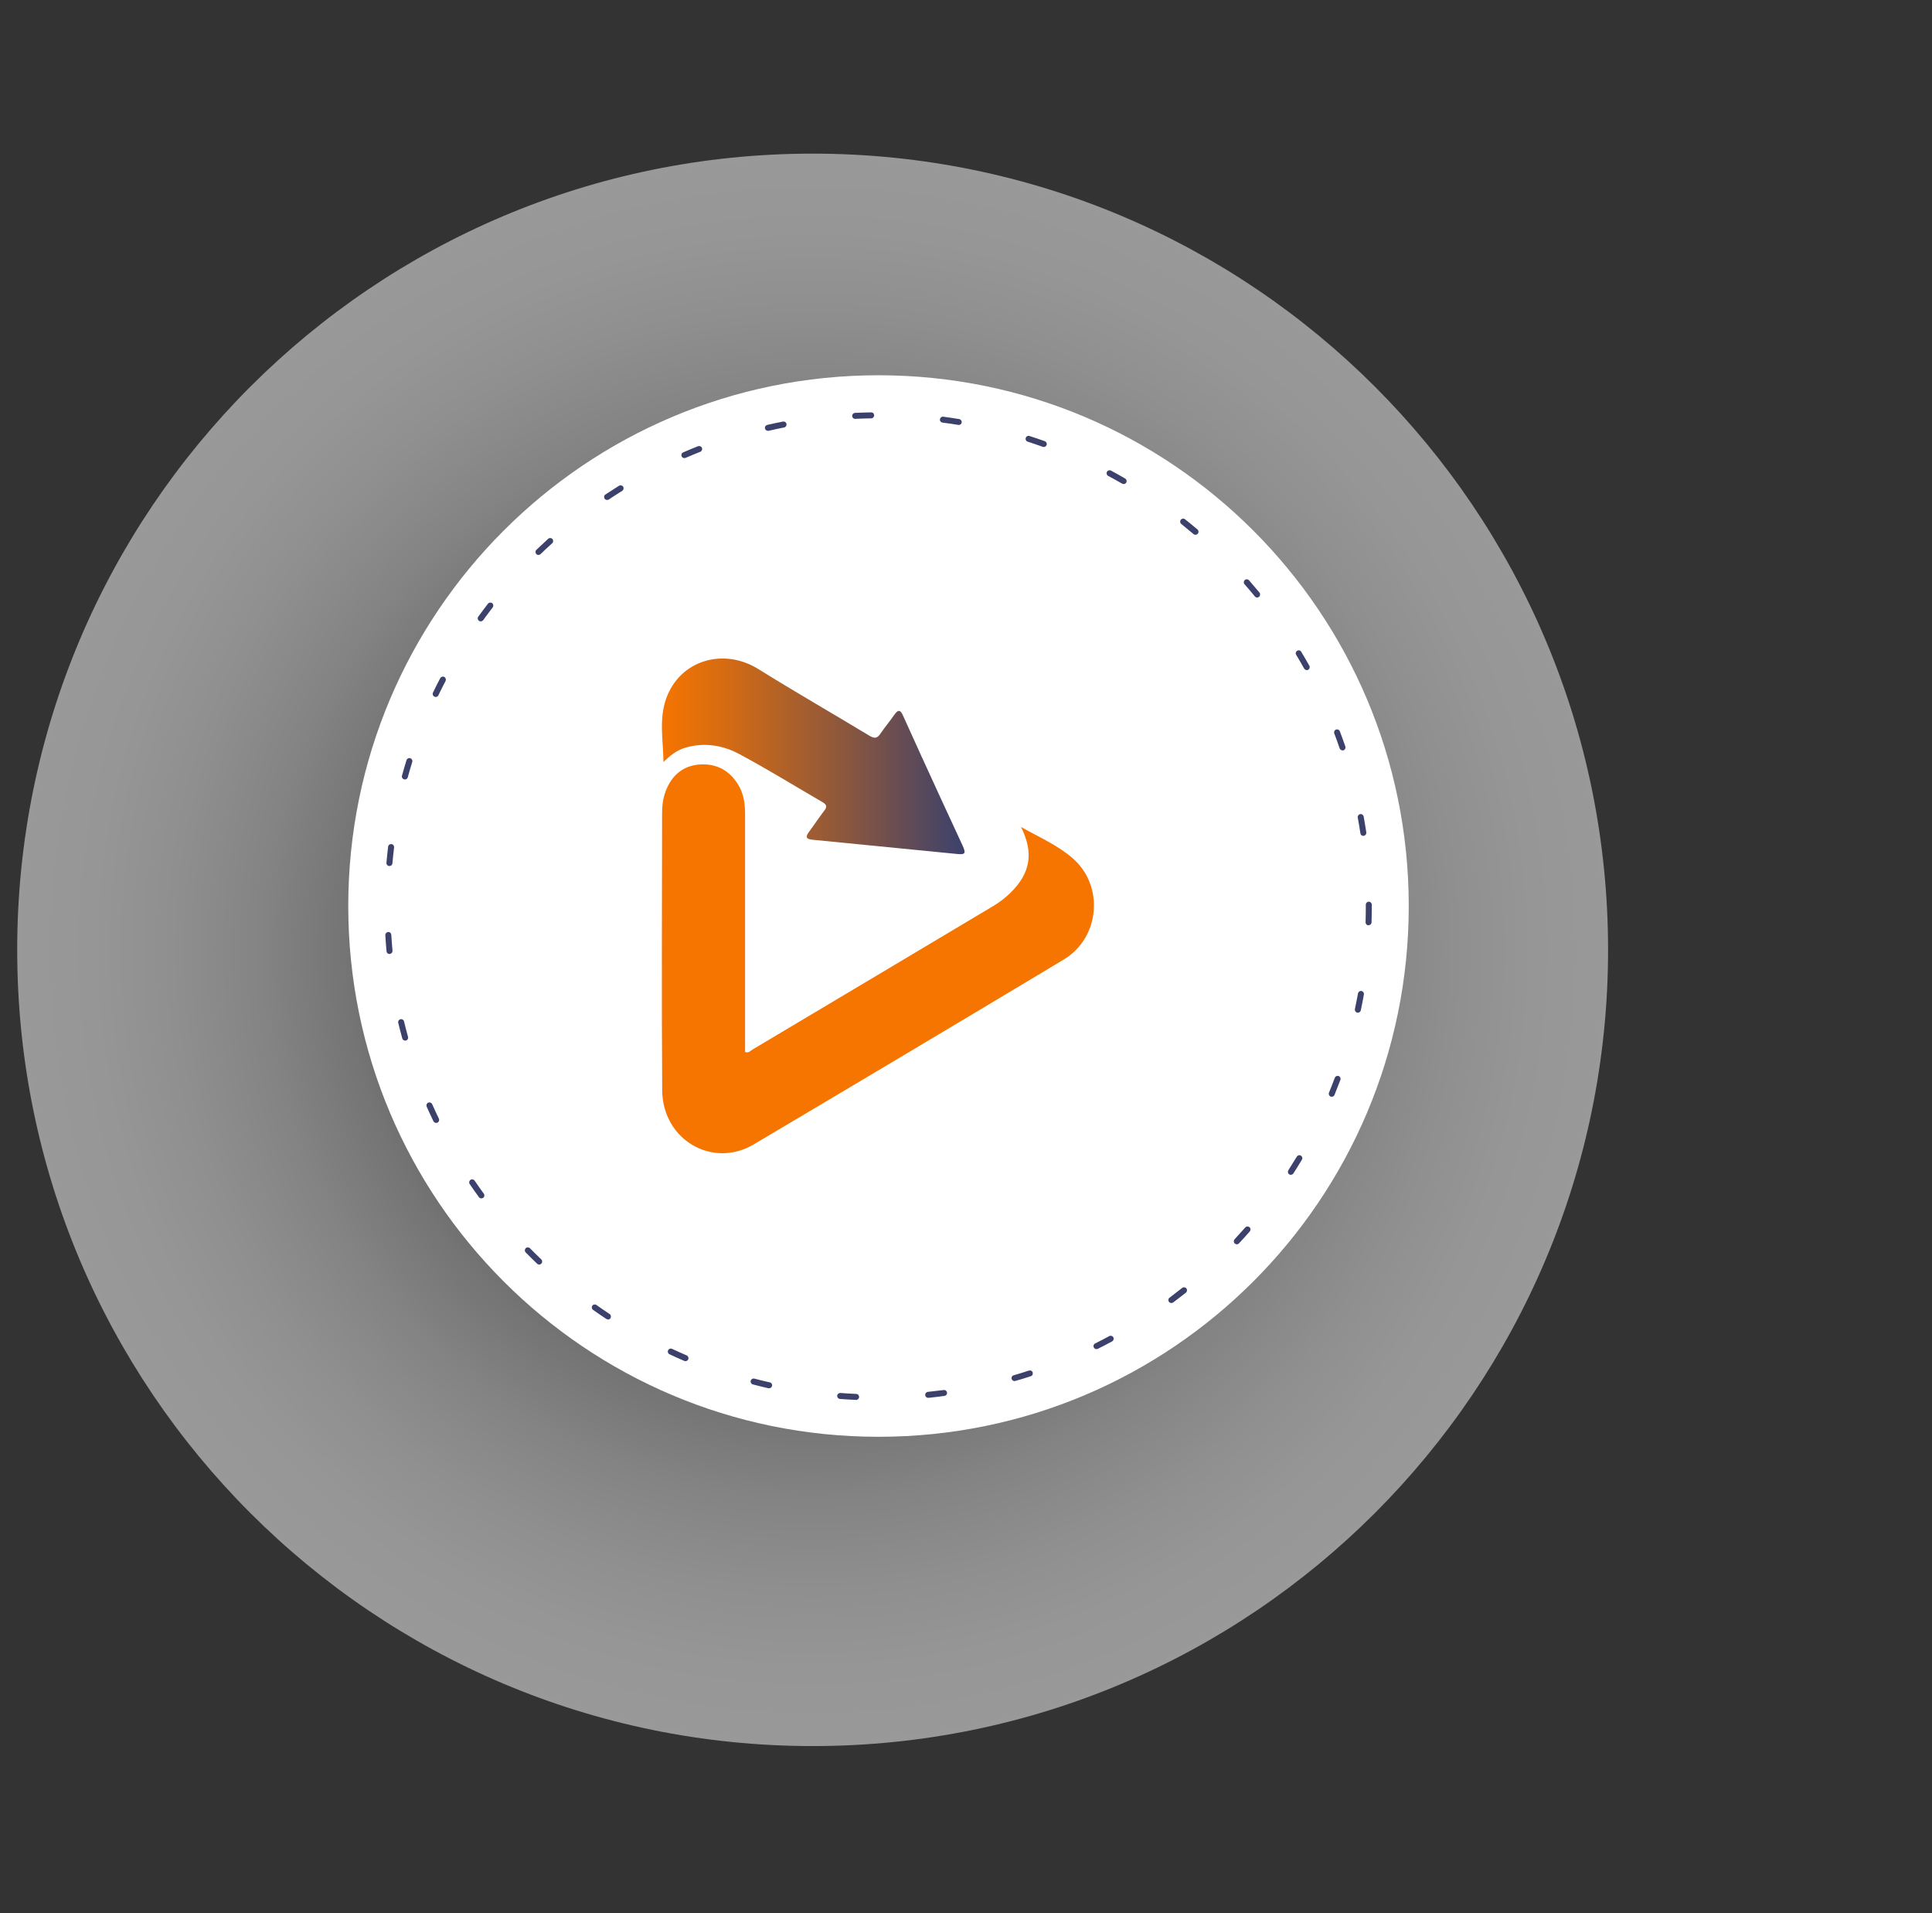 <svg width="501" height="496" viewBox="0 0 501 496" fill="none" xmlns="http://www.w3.org/2000/svg">
<rect x="0" y="0" width="501" height="496" fill="#333333" stroke="none"/>
<g style="mix-blend-mode:multiply">
<path d="M210.731 452.711C324.65 452.711 417 360.285 417 246.272C417 132.259 324.65 39.833 210.731 39.833C96.811 39.833 4.461 132.259 4.461 246.272C4.461 360.285 96.811 452.711 210.731 452.711Z" fill="url(#paint0_radial_16_7282)" fill-opacity="0.5"/>
</g>
<path d="M227.81 372.522C303.75 372.522 365.311 310.911 365.311 234.909C365.311 158.907 303.75 97.296 227.81 97.296C151.871 97.296 90.31 158.907 90.31 234.909C90.31 310.911 151.871 372.522 227.81 372.522Z" fill="white"/>
<path d="M222.029 362.959H221.987C220.582 362.897 219.198 362.814 217.814 362.711C217.38 362.67 217.07 362.297 217.091 361.884C217.132 361.45 217.504 361.139 217.917 361.16C219.281 361.263 220.665 361.346 222.029 361.408C222.462 361.408 222.793 361.78 222.772 362.215C222.772 362.628 222.421 362.959 222.008 362.959H222.029ZM240.686 362.421C240.293 362.421 239.962 362.132 239.921 361.718C239.88 361.284 240.19 360.912 240.624 360.871C241.987 360.726 243.372 360.56 244.715 360.395C245.148 360.333 245.52 360.643 245.582 361.057C245.644 361.491 245.334 361.863 244.921 361.925C243.537 362.111 242.153 362.277 240.768 362.421C240.748 362.421 240.706 362.421 240.686 362.421ZM199.446 359.94C199.446 359.94 199.322 359.94 199.281 359.94C197.917 359.63 196.574 359.299 195.231 358.947C194.818 358.844 194.57 358.41 194.673 357.996C194.776 357.583 195.19 357.335 195.624 357.438C196.946 357.79 198.289 358.12 199.632 358.41C200.045 358.513 200.314 358.927 200.21 359.34C200.128 359.692 199.818 359.94 199.446 359.94ZM263.082 358.079C262.752 358.079 262.442 357.852 262.339 357.521C262.215 357.107 262.463 356.673 262.876 356.569C264.198 356.197 265.52 355.784 266.822 355.349C267.235 355.225 267.669 355.432 267.793 355.846C267.917 356.259 267.71 356.694 267.297 356.818C265.975 357.252 264.653 357.665 263.31 358.038C263.248 358.038 263.165 358.058 263.103 358.058L263.082 358.079ZM177.752 352.909C177.752 352.909 177.545 352.909 177.442 352.847C176.161 352.289 174.88 351.731 173.619 351.131C173.227 350.945 173.061 350.49 173.247 350.097C173.433 349.704 173.888 349.539 174.281 349.725C175.52 350.304 176.781 350.862 178.062 351.421C178.454 351.586 178.64 352.041 178.475 352.434C178.351 352.723 178.062 352.909 177.772 352.909H177.752ZM284.343 349.787C284.053 349.787 283.785 349.622 283.64 349.353C283.454 348.981 283.599 348.505 283.991 348.319C285.231 347.699 286.429 347.078 287.648 346.417C288.02 346.21 288.496 346.354 288.702 346.727C288.909 347.099 288.764 347.574 288.392 347.781C287.173 348.443 285.934 349.084 284.694 349.704C284.591 349.766 284.467 349.787 284.343 349.787ZM157.669 342.095C157.524 342.095 157.38 342.053 157.235 341.971C156.078 341.206 154.921 340.42 153.785 339.613C153.433 339.365 153.351 338.89 153.599 338.538C153.847 338.187 154.322 338.104 154.673 338.352C155.789 339.158 156.925 339.924 158.082 340.689C158.433 340.916 158.537 341.412 158.309 341.764C158.165 341.991 157.917 342.115 157.669 342.115V342.095ZM303.744 337.835C303.516 337.835 303.268 337.732 303.124 337.525C302.876 337.173 302.938 336.698 303.289 336.45C304.384 335.623 305.479 334.775 306.554 333.927C306.884 333.658 307.38 333.72 307.649 334.051C307.917 334.382 307.855 334.878 307.525 335.147C306.43 336.015 305.334 336.863 304.219 337.69C304.074 337.794 303.909 337.835 303.764 337.835H303.744ZM139.838 327.868C139.652 327.868 139.446 327.806 139.301 327.661C138.289 326.69 137.297 325.718 136.326 324.725C136.016 324.415 136.037 323.919 136.326 323.629C136.636 323.34 137.132 323.34 137.421 323.629C138.392 324.622 139.363 325.573 140.355 326.524C140.665 326.814 140.685 327.31 140.375 327.62C140.231 327.785 140.024 327.868 139.818 327.868H139.838ZM320.727 322.616C320.541 322.616 320.355 322.554 320.19 322.409C319.88 322.12 319.859 321.623 320.149 321.313C321.078 320.3 322.008 319.287 322.917 318.253C323.206 317.922 323.682 317.901 324.012 318.17C324.343 318.46 324.363 318.935 324.095 319.266C323.186 320.321 322.235 321.355 321.285 322.368C321.14 322.533 320.934 322.616 320.727 322.616ZM124.818 310.705C124.57 310.705 124.342 310.602 124.198 310.395C123.371 309.279 122.586 308.141 121.801 306.983C121.553 306.632 121.656 306.156 122.008 305.908C122.359 305.66 122.834 305.763 123.082 306.115C123.847 307.252 124.652 308.369 125.458 309.485C125.706 309.837 125.644 310.312 125.293 310.561C125.148 310.664 125.004 310.705 124.838 310.705H124.818ZM334.735 304.605C334.591 304.605 334.446 304.564 334.322 304.481C333.971 304.254 333.868 303.778 334.095 303.406C334.839 302.248 335.562 301.069 336.285 299.891C336.512 299.518 336.987 299.394 337.339 299.622C337.711 299.849 337.835 300.325 337.607 300.676C336.884 301.876 336.161 303.054 335.397 304.233C335.252 304.46 335.004 304.585 334.735 304.585V304.605ZM113.103 291.144C112.813 291.144 112.545 290.978 112.4 290.71C111.801 289.469 111.202 288.207 110.644 286.925C110.479 286.533 110.644 286.078 111.037 285.891C111.429 285.726 111.884 285.892 112.07 286.284C112.627 287.546 113.206 288.786 113.805 290.027C113.991 290.42 113.826 290.875 113.454 291.061C113.351 291.123 113.227 291.144 113.123 291.144H113.103ZM345.335 284.361C345.335 284.361 345.128 284.361 345.045 284.299C344.653 284.134 344.467 283.679 344.632 283.286C345.149 282.004 345.665 280.722 346.14 279.44C346.285 279.047 346.74 278.84 347.132 278.985C347.525 279.13 347.731 279.585 347.587 279.978C347.091 281.28 346.574 282.583 346.058 283.886C345.934 284.175 345.644 284.361 345.335 284.361ZM105.065 269.804C104.735 269.804 104.404 269.576 104.322 269.246C103.95 267.901 103.599 266.557 103.268 265.193C103.165 264.779 103.413 264.366 103.846 264.262C104.26 264.159 104.673 264.407 104.776 264.841C105.107 266.185 105.437 267.509 105.809 268.832C105.933 269.246 105.685 269.68 105.272 269.783C105.21 269.783 105.127 269.804 105.065 269.804ZM352.111 262.546C352.111 262.546 352.008 262.546 351.946 262.546C351.533 262.463 351.264 262.05 351.347 261.615C351.636 260.271 351.905 258.927 352.153 257.562C352.235 257.149 352.628 256.859 353.062 256.942C353.475 257.025 353.764 257.418 353.682 257.852C353.434 259.217 353.165 260.602 352.876 261.946C352.793 262.318 352.483 262.567 352.111 262.567V262.546ZM100.995 247.347C100.603 247.347 100.251 247.037 100.231 246.644C100.107 245.259 100.003 243.873 99.921 242.467C99.9 242.033 100.231 241.682 100.644 241.64C101.099 241.599 101.429 241.95 101.47 242.364C101.553 243.749 101.656 245.114 101.78 246.479C101.822 246.913 101.512 247.285 101.078 247.327H101.016L100.995 247.347ZM354.88 239.903H354.859C354.425 239.903 354.095 239.531 354.116 239.097C354.157 237.732 354.178 236.347 354.178 234.961V234.548C354.178 234.113 354.529 233.782 354.942 233.782C355.355 233.782 355.727 234.134 355.727 234.548V234.961C355.727 236.367 355.706 237.753 355.665 239.138C355.665 239.552 355.314 239.883 354.88 239.883V239.903ZM100.975 224.539H100.913C100.479 224.498 100.169 224.126 100.21 223.692C100.334 222.306 100.479 220.921 100.644 219.535C100.685 219.101 101.078 218.811 101.512 218.853C101.946 218.894 102.235 219.287 102.194 219.721C102.028 221.086 101.884 222.451 101.76 223.836C101.718 224.25 101.388 224.539 100.995 224.539H100.975ZM353.537 216.723C353.165 216.723 352.835 216.454 352.773 216.061C352.566 214.697 352.339 213.332 352.091 211.988C352.008 211.574 352.297 211.161 352.711 211.078C353.124 210.995 353.537 211.285 353.62 211.698C353.868 213.063 354.095 214.448 354.302 215.813C354.364 216.247 354.074 216.64 353.64 216.702C353.599 216.702 353.558 216.702 353.516 216.702L353.537 216.723ZM104.983 202.083C104.983 202.083 104.838 202.083 104.776 202.062C104.363 201.959 104.115 201.525 104.239 201.111C104.611 199.767 105.003 198.423 105.417 197.099C105.541 196.686 105.975 196.458 106.388 196.582C106.801 196.707 107.028 197.141 106.904 197.554C106.491 198.857 106.119 200.18 105.747 201.525C105.644 201.876 105.334 202.104 105.004 202.104L104.983 202.083ZM348.144 194.556C347.814 194.556 347.525 194.349 347.401 194.039C346.946 192.736 346.492 191.434 345.996 190.152C345.851 189.759 346.037 189.304 346.45 189.159C346.843 189.014 347.297 189.2 347.442 189.614C347.938 190.917 348.413 192.219 348.868 193.543C349.012 193.956 348.785 194.391 348.392 194.535C348.31 194.556 348.227 194.577 348.144 194.577V194.556ZM112.979 180.702C112.875 180.702 112.751 180.681 112.648 180.619C112.256 180.433 112.09 179.978 112.276 179.585C112.875 178.324 113.495 177.083 114.156 175.842C114.363 175.47 114.818 175.305 115.21 175.511C115.582 175.718 115.727 176.173 115.541 176.566C114.9 177.786 114.28 179.027 113.681 180.267C113.557 180.536 113.268 180.702 112.979 180.702ZM338.868 173.733C338.599 173.733 338.33 173.588 338.186 173.34C337.525 172.141 336.822 170.942 336.12 169.784C335.892 169.411 336.016 168.936 336.388 168.729C336.76 168.501 337.235 168.626 337.442 168.998C338.165 170.197 338.847 171.396 339.529 172.596C339.735 172.968 339.611 173.444 339.24 173.65C339.116 173.712 338.992 173.754 338.868 173.754V173.733ZM124.652 161.099C124.487 161.099 124.342 161.057 124.198 160.954C123.847 160.706 123.764 160.21 124.032 159.879C124.859 158.741 125.685 157.625 126.532 156.529C126.801 156.198 127.276 156.136 127.628 156.384C127.958 156.653 128.02 157.128 127.772 157.48C126.925 158.576 126.099 159.672 125.293 160.789C125.148 160.995 124.9 161.099 124.673 161.099H124.652ZM325.996 154.916C325.768 154.916 325.541 154.813 325.397 154.626C324.529 153.572 323.64 152.517 322.731 151.483C322.442 151.152 322.483 150.677 322.793 150.387C323.124 150.098 323.599 150.139 323.888 150.449C324.797 151.504 325.706 152.559 326.595 153.634C326.863 153.965 326.822 154.461 326.492 154.73C326.347 154.854 326.182 154.916 325.996 154.916ZM139.632 143.894C139.425 143.894 139.218 143.812 139.074 143.646C138.785 143.336 138.785 142.84 139.094 142.55C140.107 141.578 141.119 140.648 142.152 139.697C142.462 139.407 142.958 139.428 143.247 139.759C143.537 140.069 143.516 140.565 143.185 140.855C142.152 141.785 141.161 142.716 140.169 143.667C140.024 143.812 139.818 143.874 139.632 143.874V143.894ZM310.004 138.663C309.818 138.663 309.653 138.601 309.508 138.477C308.454 137.588 307.401 136.719 306.326 135.851C305.996 135.582 305.934 135.106 306.202 134.755C306.471 134.424 306.967 134.362 307.297 134.631C308.392 135.499 309.467 136.388 310.52 137.277C310.851 137.546 310.892 138.043 310.603 138.373C310.458 138.559 310.231 138.642 310.004 138.642V138.663ZM157.421 129.627C157.173 129.627 156.925 129.502 156.78 129.275C156.553 128.923 156.636 128.427 157.008 128.2C158.165 127.435 159.342 126.69 160.52 125.946C160.892 125.718 161.367 125.842 161.595 126.194C161.822 126.566 161.698 127.042 161.347 127.269C160.169 127.993 159.012 128.737 157.876 129.502C157.752 129.585 157.586 129.627 157.442 129.627H157.421ZM291.368 125.491C291.244 125.491 291.099 125.45 290.975 125.387C289.777 124.705 288.578 124.023 287.359 123.382C286.987 123.175 286.843 122.699 287.049 122.327C287.256 121.955 287.71 121.81 288.103 122.017C289.343 122.679 290.562 123.361 291.76 124.064C292.132 124.271 292.256 124.746 292.049 125.119C291.905 125.367 291.636 125.512 291.368 125.512V125.491ZM177.462 118.77C177.152 118.77 176.884 118.605 176.76 118.295C176.595 117.902 176.76 117.447 177.173 117.282C178.454 116.723 179.735 116.206 181.016 115.689C181.409 115.545 181.863 115.731 182.028 116.124C182.194 116.517 181.987 116.971 181.595 117.137C180.314 117.633 179.053 118.171 177.793 118.708C177.69 118.75 177.586 118.77 177.483 118.77H177.462ZM270.686 115.896C270.686 115.896 270.5 115.896 270.417 115.855C269.115 115.379 267.814 114.945 266.491 114.511C266.078 114.387 265.851 113.952 265.996 113.539C266.12 113.125 266.553 112.898 266.967 113.043C268.289 113.477 269.632 113.911 270.934 114.387C271.326 114.531 271.553 114.986 271.409 115.379C271.285 115.689 270.996 115.896 270.686 115.896ZM199.136 111.699C198.785 111.699 198.454 111.45 198.371 111.099C198.268 110.685 198.537 110.272 198.95 110.168C200.314 109.858 201.657 109.569 203.041 109.3C203.454 109.217 203.867 109.486 203.95 109.92C204.033 110.334 203.764 110.747 203.33 110.83C201.987 111.099 200.624 111.388 199.301 111.699C199.239 111.699 199.177 111.699 199.136 111.699ZM248.62 110.168C248.62 110.168 248.537 110.168 248.496 110.168C247.153 109.941 245.789 109.734 244.405 109.569C243.971 109.507 243.681 109.134 243.743 108.7C243.805 108.287 244.177 107.976 244.611 108.038C245.996 108.225 247.38 108.431 248.743 108.659C249.157 108.721 249.446 109.134 249.384 109.548C249.322 109.92 248.991 110.189 248.62 110.189V110.168ZM221.739 108.597C221.326 108.597 220.995 108.266 220.975 107.852C220.975 107.418 221.285 107.067 221.719 107.046C223.103 106.984 224.487 106.943 225.892 106.922C226.388 106.922 226.677 107.253 226.677 107.687C226.677 108.121 226.347 108.473 225.913 108.473C224.529 108.473 223.165 108.535 221.781 108.597H221.739Z" fill="#3C416C"/>
<path d="M264.783 214.417C269.323 216.99 274.221 219.102 278.156 222.515C286.411 229.691 285.228 243.15 275.845 248.783C249.098 264.842 222.269 280.82 195.441 296.717C184.709 303.054 171.804 295.498 171.721 282.689C171.556 258.722 171.666 234.728 171.694 210.762C171.694 208.812 171.941 206.889 172.657 205.047C174.225 200.985 177.142 198.467 181.6 198.196C186.085 197.952 189.497 199.983 191.671 203.883C192.909 206.104 193.212 208.568 193.212 211.086C193.212 230.72 193.212 250.354 193.212 269.988C193.212 270.908 193.212 271.856 193.212 272.75C194.12 273.129 194.615 272.425 195.165 272.1C215.996 259.724 236.798 247.294 257.601 234.891C259.225 233.916 260.711 232.778 262.059 231.451C267.287 226.306 268.085 221.052 264.756 214.39L264.783 214.417Z" fill="#F67500"/>
<path d="M172.051 197.518C171.969 191.94 170.841 186.415 172.767 181.08C176.289 171.223 187.543 167.81 196.652 173.47C206.172 179.401 215.913 184.98 225.489 190.775C226.81 191.56 227.498 191.425 228.323 190.206C229.452 188.527 230.772 186.984 231.928 185.305C232.974 183.815 233.524 184.086 234.212 185.63C237.294 192.508 240.458 199.36 243.595 206.211C245.576 210.517 247.558 214.823 249.566 219.129C250.557 221.268 250.364 221.647 248.081 221.404C235.615 220.185 223.15 218.939 210.685 217.721C208.979 217.558 208.841 216.962 209.777 215.69C211.125 213.875 212.364 211.98 213.739 210.192C214.51 209.217 214.4 208.621 213.327 207.999C206.145 203.828 199.045 199.441 191.726 195.514C187.433 193.212 182.673 192.427 177.775 193.835C175.519 194.485 173.813 195.866 172.079 197.545L172.051 197.518Z" fill="url(#paint1_linear_16_7282)"/>
<defs>
<radialGradient id="paint0_radial_16_7282" cx="0" cy="0" r="1" gradientUnits="userSpaceOnUse" gradientTransform="translate(210.731 246.272) scale(206.269 206.439)">
<stop offset="0.18"/>
<stop offset="0.24" stop-color="#232323"/>
<stop offset="0.36" stop-color="#5D5D5D"/>
<stop offset="0.48" stop-color="#8E8E8E"/>
<stop offset="0.59" stop-color="#B7B7B7"/>
<stop offset="0.7" stop-color="#D6D6D6"/>
<stop offset="0.81" stop-color="#ECECEC"/>
<stop offset="0.91" stop-color="#FAFAFA"/>
<stop offset="1" stop-color="white"/>
</radialGradient>
<linearGradient id="paint1_linear_16_7282" x1="171.639" y1="196.11" x2="250.144" y2="196.11" gradientUnits="userSpaceOnUse">
<stop stop-color="#F67500"/>
<stop offset="0.19" stop-color="#D86C11"/>
<stop offset="0.6" stop-color="#8C573D"/>
<stop offset="1" stop-color="#3C416C"/>
</linearGradient>
</defs>
</svg>
